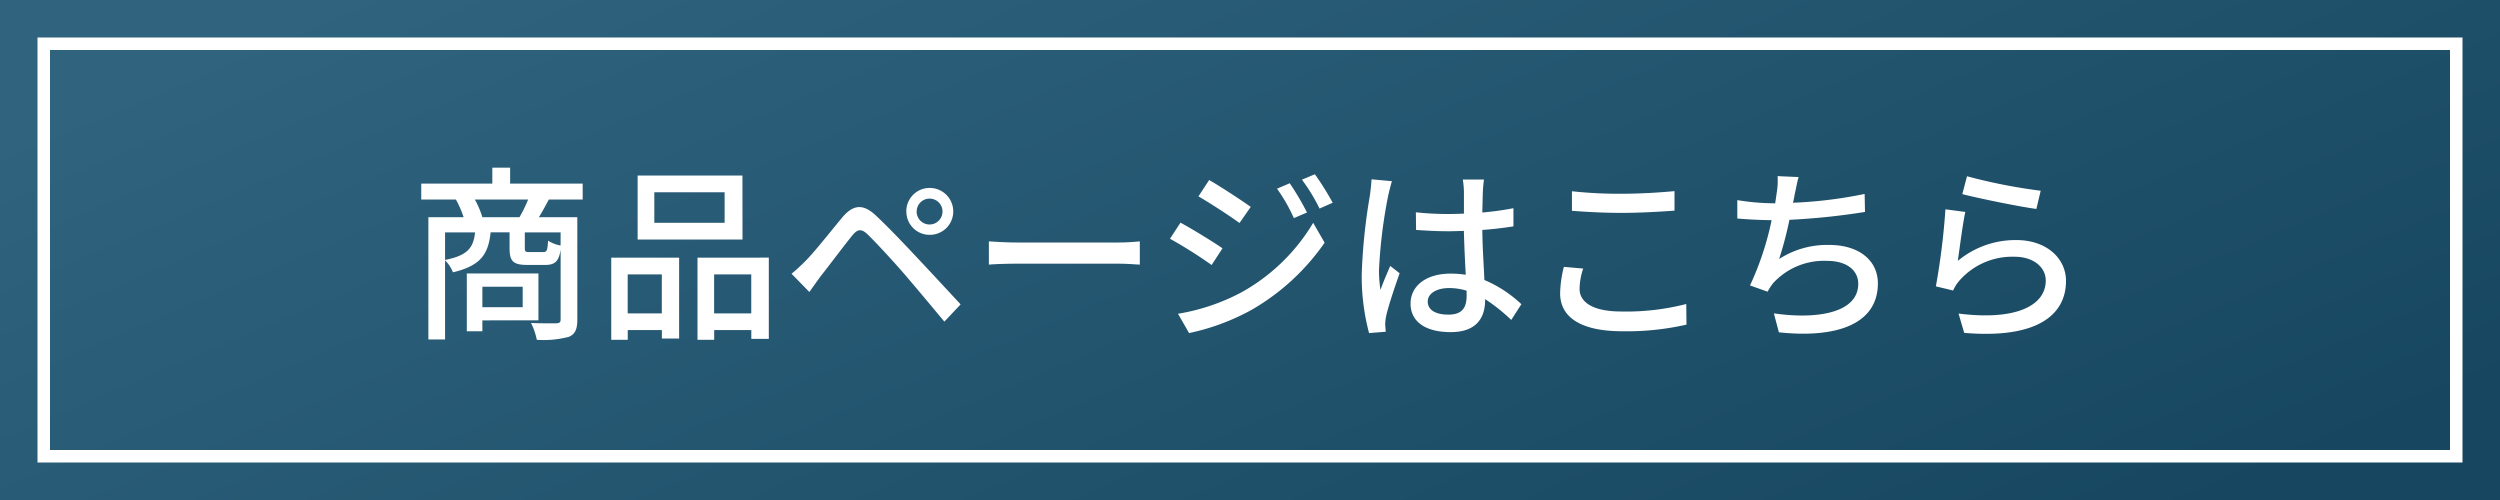 <?xml version="1.0" encoding="UTF-8"?>
<svg xmlns="http://www.w3.org/2000/svg" xmlns:xlink="http://www.w3.org/1999/xlink" width="200" height="40" viewBox="0 0 200 40">
  <rect x="0" y="0" width="200" height="40" fill="#808080" stroke="none"/>
  <defs>
    <linearGradient id="linear-gradient" y1="0.289" x2="1" y2="0.756" gradientUnits="objectBoundingBox">
      <stop offset="0" stop-color="#2f637e"></stop>
      <stop offset="1" stop-color="#174760"></stop>
    </linearGradient>
  </defs>
  <g id="グループ_5426" data-name="グループ 5426" transform="translate(-293 -613)">
    <path id="パス_19681" data-name="パス 19681" d="M0,0H200V40H0Z" transform="translate(293 613)" fill="url(#linear-gradient)"></path>
    <g id="長方形_27833" data-name="長方形 27833" transform="translate(296 616)" fill="none" stroke="#fff" stroke-width="1">
      <rect width="194" height="34" stroke="none"></rect>
      <rect x="0.5" y="0.5" width="193" height="33" fill="none"></rect>
    </g>
    <path id="パス_19685" data-name="パス 19685" d="M-58.185-3.06v1.635H-61.41V-3.06Zm1.26,2.685v-3.75h-5.73V.5h1.245v-.87Zm-4.485-8.25a7.347,7.347,0,0,0-.6-1.41h4.26a11.162,11.162,0,0,1-.69,1.41Zm6.255,2.265a2.658,2.658,0,0,1-1-.39c-.045.81-.105.915-.39.915h-1.08c-.345,0-.39-.03-.39-.33V-7.41h2.865Zm-9.24-1.05h2.4c-.135,1.245-.6,1.845-2.4,2.205Zm11.01-2.625V-11.31H-59.19v-1.275h-1.425v1.275H-66.3v1.275h2.775a8.365,8.365,0,0,1,.615,1.41h-2.82v9.78h1.335v-6.33a2.8,2.8,0,0,1,.63.96c2.22-.525,2.835-1.455,3.015-3.2h1.515v1.26c0,1.05.27,1.35,1.44,1.35h1.4c.765,0,1.095-.255,1.245-1.215V-.45c0,.225-.075.3-.345.315-.255,0-1.125.015-2.025-.03a5.345,5.345,0,0,1,.465,1.35,7.9,7.9,0,0,0,2.565-.24c.525-.225.675-.645.675-1.38v-8.19h-3.075c.255-.4.51-.885.795-1.41Zm11.355,1.86h-5.625V-10.62h5.625Zm1.425-3.78H-48.99V-6.84H-40.6Zm-6.45,7.905V-.93h-2.73V-4.05ZM-51.1,1.185h1.32V.405h2.73V1.08h1.38V-5.385H-51.1ZM-42.87-.93V-4.05h2.97V-.93ZM-44.2-5.385v6.57h1.335V.405h2.97V1.11h1.4v-6.5Zm17.535-3.69a1.028,1.028,0,0,1,1.035-1.035A1.028,1.028,0,0,1-24.6-9.075,1.037,1.037,0,0,1-25.635-8.04,1.037,1.037,0,0,1-26.67-9.075Zm-.825,0a1.85,1.85,0,0,0,1.86,1.86,1.866,1.866,0,0,0,1.89-1.86,1.882,1.882,0,0,0-1.89-1.89A1.866,1.866,0,0,0-27.495-9.075Zm-9.18,4.98L-35.25-2.64c.24-.345.585-.825.9-1.26.66-.825,1.83-2.4,2.49-3.21.465-.585.765-.63,1.305-.105.6.585,1.965,2.055,2.835,3.06.93,1.08,2.22,2.625,3.27,3.885l1.3-1.38c-1.155-1.245-2.67-2.88-3.69-3.96-.885-.945-2.115-2.235-3.06-3.12-1.08-1.035-1.875-.87-2.715.12-.975,1.17-2.22,2.76-2.925,3.465A14.515,14.515,0,0,1-36.675-4.1Zm15.78-2.595v1.86c.51-.045,1.41-.075,2.235-.075h8.16c.66,0,1.35.06,1.68.075V-6.69c-.375.03-.96.09-1.68.09h-8.16C-19.47-6.6-20.4-6.66-20.895-6.69ZM3.18-11.34l-1.02.435A13.362,13.362,0,0,1,3.51-8.55L4.56-9A21.852,21.852,0,0,0,3.18-11.34Zm2.01-.72-1.035.435a14.577,14.577,0,0,1,1.41,2.31l1.05-.465A21.97,21.97,0,0,0,5.19-12.06Zm-8.46.465-.855,1.305C-3.21-9.765-1.6-8.715-.84-8.16l.9-1.29C-.66-9.96-2.34-11.07-3.27-11.6ZM-5.76-.9-4.875.645A17.976,17.976,0,0,0,.105-1.2,18.056,18.056,0,0,0,5.97-6.585l-.915-1.59A15.317,15.317,0,0,1-.69-2.61,16.472,16.472,0,0,1-5.76-.9Zm.2-7.29L-6.4-6.9a37.241,37.241,0,0,1,3.33,2.1l.87-1.335C-2.91-6.63-4.62-7.68-5.565-8.19ZM14.22-1.875c0-.645.7-1.08,1.71-1.08a4.834,4.834,0,0,1,1.4.21v.4c0,.945-.345,1.515-1.455,1.515C14.91-.825,14.22-1.17,14.22-1.875Zm4.5-9.765H17.025a7.38,7.38,0,0,1,.09.96v1.77c-.42.015-.825.03-1.245.03a24.421,24.421,0,0,1-2.6-.135l.015,1.41c.87.06,1.695.105,2.565.105.42,0,.84-.015,1.26-.03.03,1.17.09,2.46.15,3.51a7.983,7.983,0,0,0-1.215-.09c-2.01,0-3.2,1.02-3.2,2.4,0,1.44,1.185,2.28,3.21,2.28C18.15.57,18.81-.615,18.81-2V-2.07A14.262,14.262,0,0,1,20.9-.405l.81-1.26A9.9,9.9,0,0,0,18.75-3.6c-.045-1.155-.15-2.5-.165-4.005.87-.06,1.71-.165,2.49-.285V-9.345A23.2,23.2,0,0,1,18.585-9c.015-.69.03-1.335.045-1.71C18.645-11.01,18.675-11.34,18.72-11.64Zm-7.365.135-1.635-.15c-.015.39-.075.87-.12,1.245a46.025,46.025,0,0,0-.66,6.285A17.556,17.556,0,0,0,9.525.645L10.86.54c-.015-.18-.03-.405-.045-.555a3.872,3.872,0,0,1,.075-.69c.165-.765.675-2.295,1.08-3.435l-.75-.585c-.24.555-.57,1.305-.78,1.92a9.758,9.758,0,0,1-.12-1.6,39.655,39.655,0,0,1,.735-5.94C11.115-10.62,11.265-11.235,11.355-11.505Zm14.4.81v1.56c1.2.09,2.5.165,4.035.165,1.4,0,3.135-.1,4.17-.18v-1.56c-1.11.105-2.73.21-4.185.21A34.44,34.44,0,0,1,25.755-10.7Zm.9,6.18L25.11-4.65a9.188,9.188,0,0,0-.3,2.115C24.81-.57,26.55.5,29.775.5A21.484,21.484,0,0,0,34.92-.03L34.9-1.68a19.241,19.241,0,0,1-5.19.6c-2.3,0-3.345-.75-3.345-1.815A5.347,5.347,0,0,1,26.655-4.515Zm17.235-7.32-1.68-.075a6.15,6.15,0,0,1-.075,1.35c-.03.225-.075.51-.12.825H41.94a18.993,18.993,0,0,1-2.955-.255v1.47c.825.075,1.755.12,2.745.135A23.689,23.689,0,0,1,40-3.165l1.41.5a4.342,4.342,0,0,1,.435-.675A5.508,5.508,0,0,1,46.17-5.13c1.635,0,2.49.81,2.49,1.83,0,2.355-3.345,2.865-6.75,2.37l.4,1.515c4.695.5,7.92-.69,7.92-3.915,0-1.83-1.5-3.075-3.9-3.075A7.085,7.085,0,0,0,42.33-5.28a29.124,29.124,0,0,0,.825-3.135,55.077,55.077,0,0,0,6.045-.63l-.03-1.44a34.948,34.948,0,0,1-5.73.705q.09-.383.135-.675C43.68-10.89,43.755-11.385,43.89-11.835Zm13.47-.06-.375,1.425c1.155.3,4.455.99,5.925,1.185l.345-1.455A43.959,43.959,0,0,1,57.36-11.9Zm-.135,2.85-1.59-.21A56.259,56.259,0,0,1,54.87-3.09l1.38.33a3.052,3.052,0,0,1,.51-.8A5.63,5.63,0,0,1,61.185-5.46c1.44,0,2.475.8,2.475,1.905,0,1.98-2.34,3.225-6.975,2.64L57.135.63C63,1.125,65.28-.825,65.28-3.525c0-1.785-1.53-3.27-3.975-3.27a7.221,7.221,0,0,0-4.68,1.665C56.76-6.045,57.015-8.1,57.225-9.045Z" transform="translate(393 639)" fill="#fff"></path>
  </g>
</svg>
